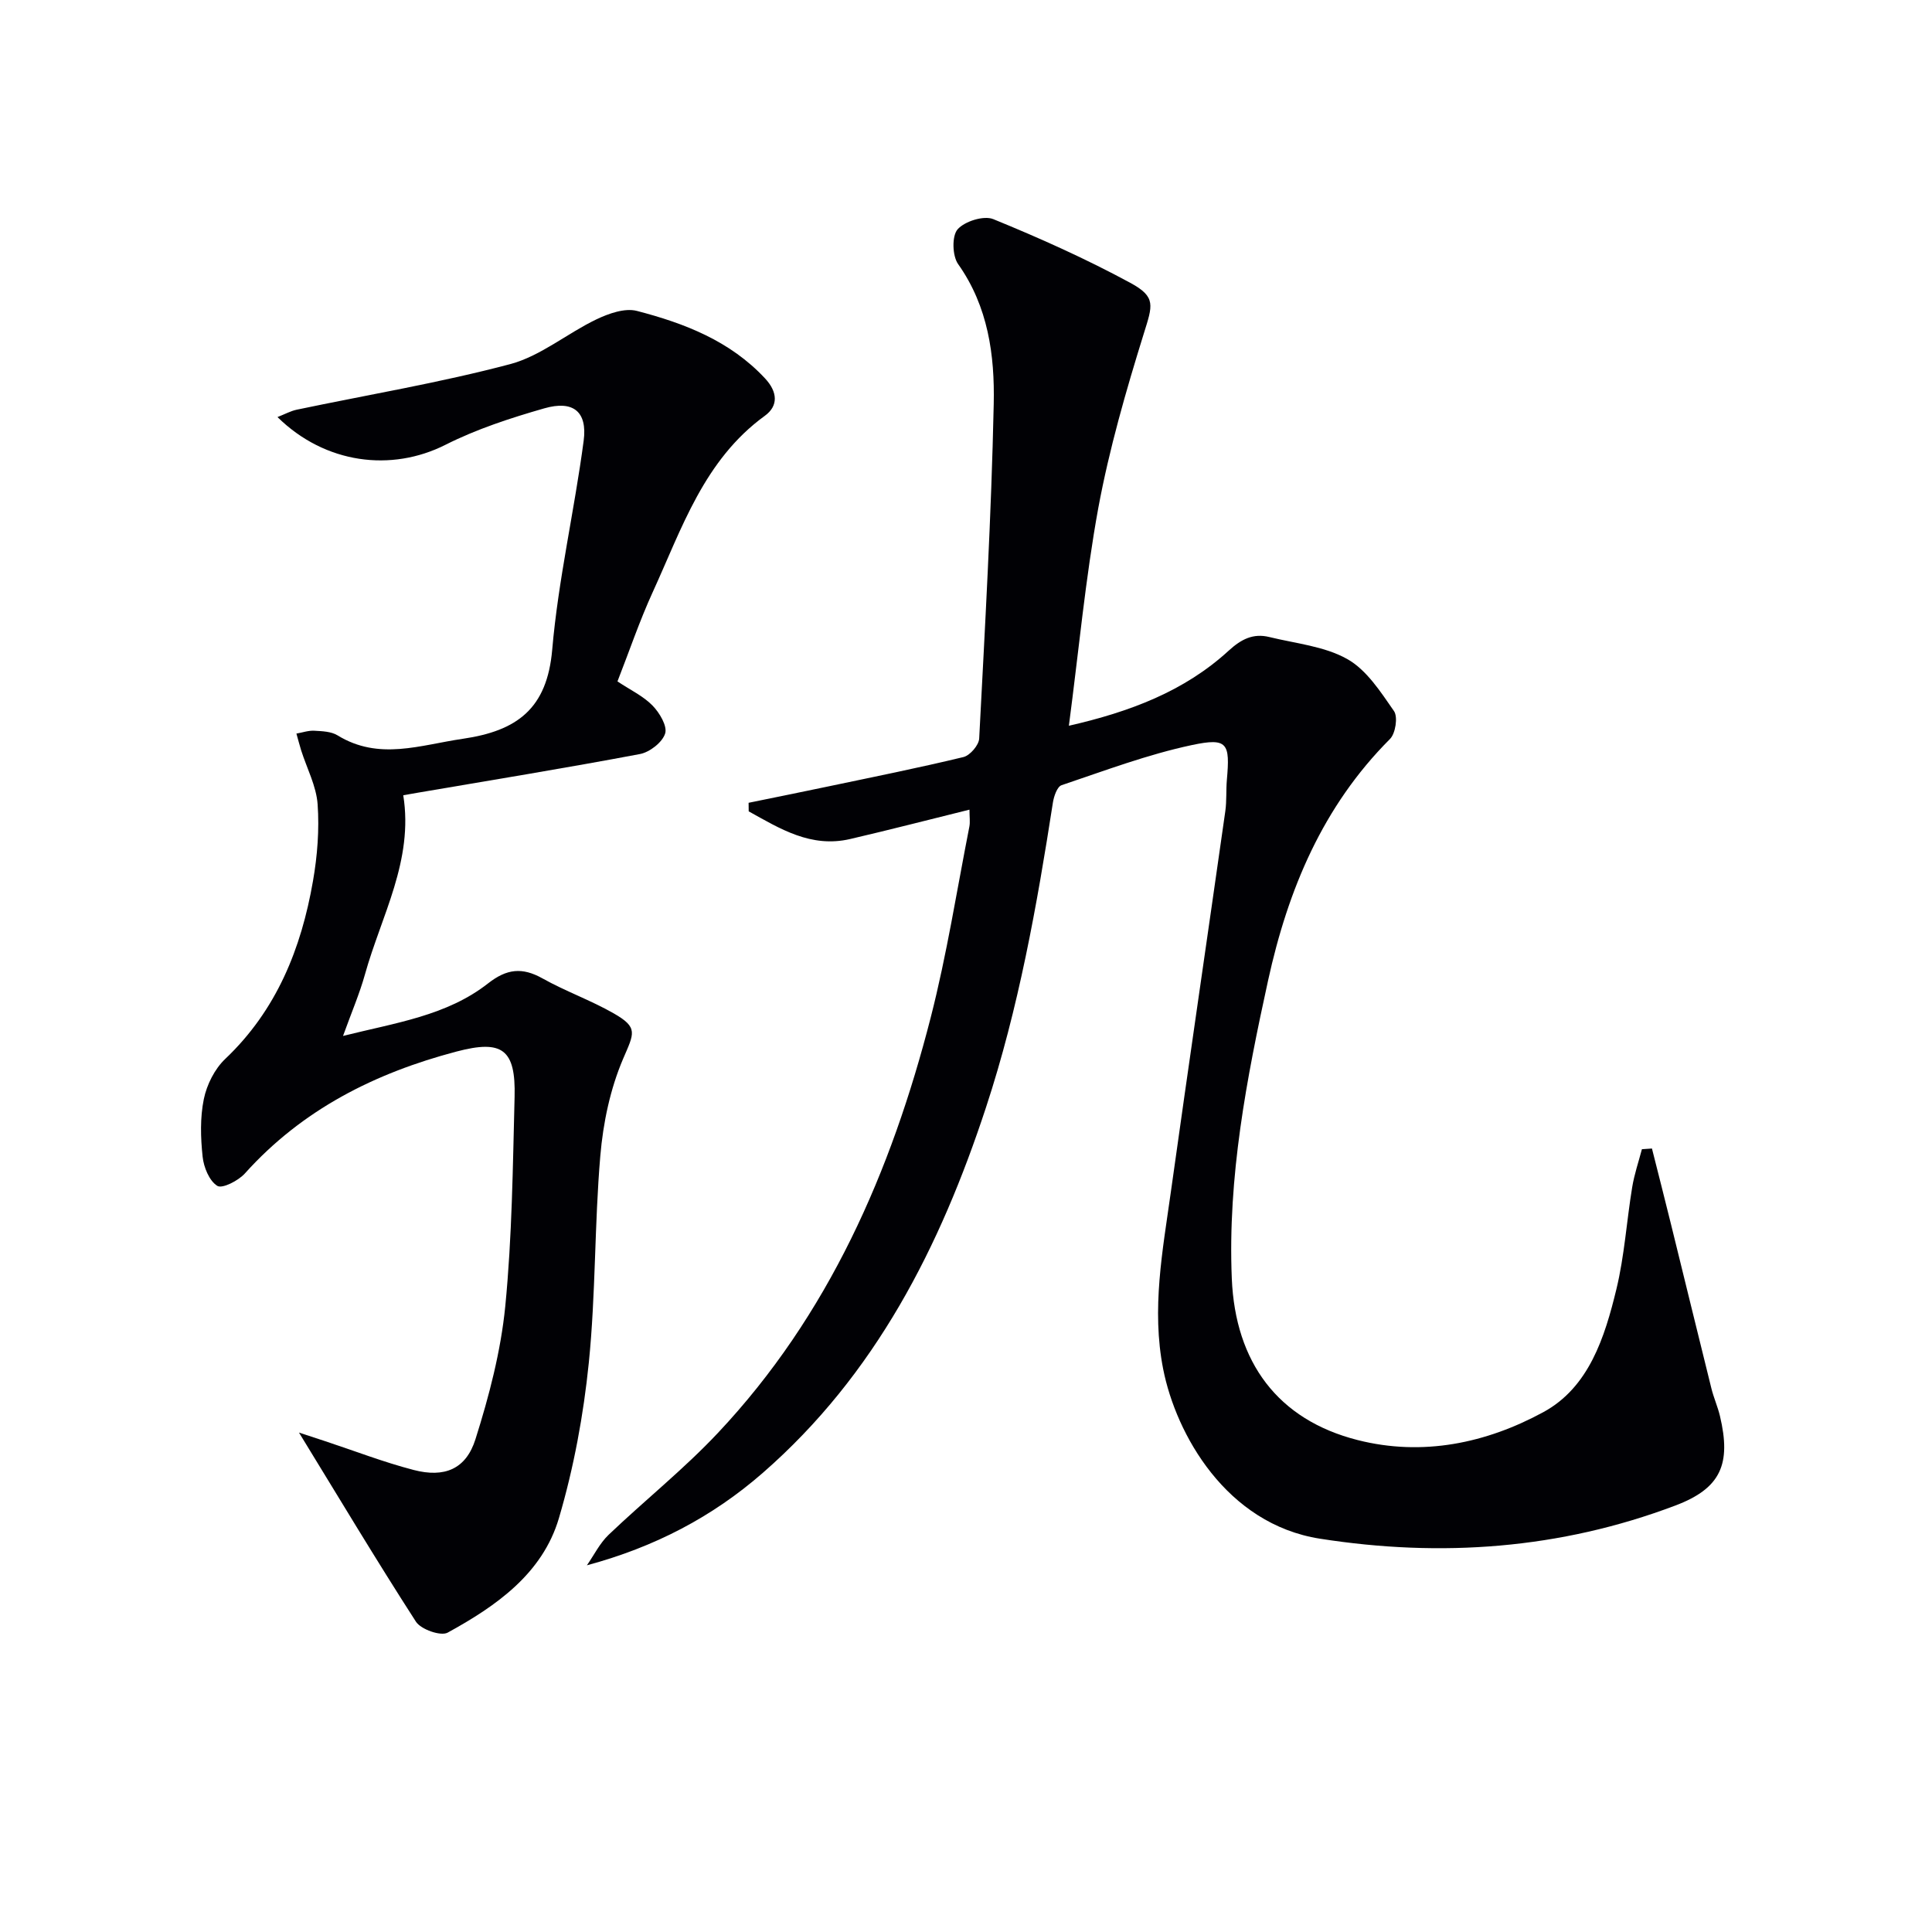 <svg enable-background="new 0 0 400 400" viewBox="0 0 400 400" xmlns="http://www.w3.org/2000/svg"><path d="m221.3 150.26c12.64-2.89 23.91-7.13 33.1-15.56 2.59-2.37 5.07-3.63 8.4-2.81 5.45 1.34 11.38 1.89 16.12 4.55 4.02 2.25 6.93 6.81 9.69 10.78.84 1.21.32 4.63-.83 5.78-13.92 13.94-21.11 31.15-25.24 50.01-4.45 20.33-8.38 40.69-7.51 61.68.72 17.38 9.55 29.26 26.02 33.45 13.51 3.44 26.67.65 38.48-5.77 9.46-5.14 12.72-15.52 15.13-25.47 1.67-6.9 2.11-14.09 3.27-21.12.44-2.66 1.32-5.24 2.01-7.85.69-.05 1.39-.09 2.08-.14 1.33 5.29 2.69 10.57 3.99 15.87 2.78 11.27 5.52 22.55 8.32 33.81.48 1.93 1.31 3.78 1.77 5.71 2.35 9.92.22 14.96-9.25 18.53-23.84 9.01-48.48 10.79-73.57 6.86-19.39-3.04-29.8-21.61-32.46-35.13-2.44-12.4-.11-24.5 1.59-36.64 3.68-26.3 7.54-52.58 11.28-78.87.3-2.13.13-4.33.32-6.48.67-7.58.16-8.76-7.21-7.2-9.19 1.95-18.08 5.31-27.02 8.32-.91.31-1.59 2.31-1.79 3.61-3.31 21.33-7.09 42.55-13.86 63.13-9.48 28.84-22.87 55.28-46.22 75.65-10.42 9.09-22.38 15.35-36.4 19.12 1.48-2.12 2.66-4.56 4.49-6.31 7.46-7.12 15.58-13.59 22.63-21.09 22.94-24.38 35.88-54.1 44.07-86.04 3.33-13 5.4-26.32 8-39.51.18-.94.02-1.94.02-3.5-8.41 2.08-16.53 4.18-24.7 6.08-8.13 1.89-14.53-2.14-21.01-5.73-.01-.59-.02-1.18-.02-1.77 5.42-1.11 10.84-2.2 16.26-3.34 9.42-1.98 18.86-3.87 28.22-6.13 1.36-.33 3.19-2.46 3.26-3.83 1.2-23.08 2.52-46.16 3.01-69.26.22-10.08-1.14-20.17-7.37-28.97-1.21-1.71-1.32-5.82-.11-7.2 1.47-1.67 5.43-2.91 7.39-2.11 9.65 3.94 19.21 8.23 28.37 13.19 5.42 2.94 4.6 4.67 2.78 10.54-3.68 11.84-7.14 23.84-9.4 36.02-2.68 14.64-4.04 29.53-6.1 45.14z" fill="#010105"/><path d="m61.9 296.6c1.69.55 3.51 1.15 5.33 1.75 6.13 2.02 12.17 4.37 18.41 5.99 6.37 1.66 10.84-.15 12.8-6.37 2.83-8.95 5.25-18.22 6.17-27.52 1.41-14.37 1.56-28.88 1.93-43.33.26-9.92-2.58-11.89-11.98-9.42-16.92 4.45-31.97 12.01-43.86 25.25-1.35 1.5-4.68 3.21-5.71 2.57-1.66-1.03-2.81-3.85-3.04-6.04-.42-3.94-.54-8.08.25-11.93.61-2.97 2.24-6.23 4.42-8.3 10.65-10.1 15.75-22.85 18.18-36.85.91-5.21 1.33-10.63.96-15.88-.27-3.79-2.23-7.45-3.41-11.17-.36-1.15-.65-2.32-.98-3.47 1.23-.21 2.47-.66 3.69-.59 1.64.09 3.51.15 4.83.96 8.58 5.27 17.11 1.99 25.92.71 11.24-1.64 17.46-6.22 18.52-18.46 1.25-14.49 4.6-28.79 6.51-43.24.8-6.05-2.17-8.43-8.14-6.72-6.98 2-14.01 4.29-20.47 7.55-11.19 5.65-24.89 3.98-34.78-5.74 1.53-.6 2.7-1.25 3.95-1.52 14.76-3.1 29.67-5.58 44.22-9.44 6.32-1.68 11.8-6.37 17.86-9.27 2.54-1.21 5.88-2.4 8.38-1.75 9.85 2.56 19.28 6.19 26.53 13.97 2.66 2.85 2.75 5.72-.03 7.74-12.61 9.15-17.18 23.32-23.23 36.53-2.75 6.01-4.87 12.3-7.29 18.47 2.69 1.79 5.34 3.03 7.25 4.99 1.46 1.49 3.11 4.26 2.62 5.8-.58 1.83-3.2 3.87-5.23 4.25-15.32 2.89-30.72 5.4-46.09 8.02-.97.17-1.94.34-2.9.51 2.17 13.5-4.55 24.94-7.93 37.09-1.11 3.98-2.76 7.81-4.54 12.74 10.87-2.73 21.45-4.16 30.03-10.88 3.88-3.04 7.07-3.38 11.27-1.03 4.77 2.67 9.99 4.52 14.73 7.23 5.16 2.95 4.23 4.11 1.96 9.41-2.67 6.24-4.14 13.27-4.72 20.08-1.22 14.24-.94 28.61-2.38 42.82-1.1 10.84-3.11 21.75-6.19 32.2-3.39 11.5-13 18.21-23.04 23.71-1.42.78-5.52-.66-6.56-2.26-8.23-12.76-16.04-25.81-24.22-39.16z" fill="#010105"/></svg>